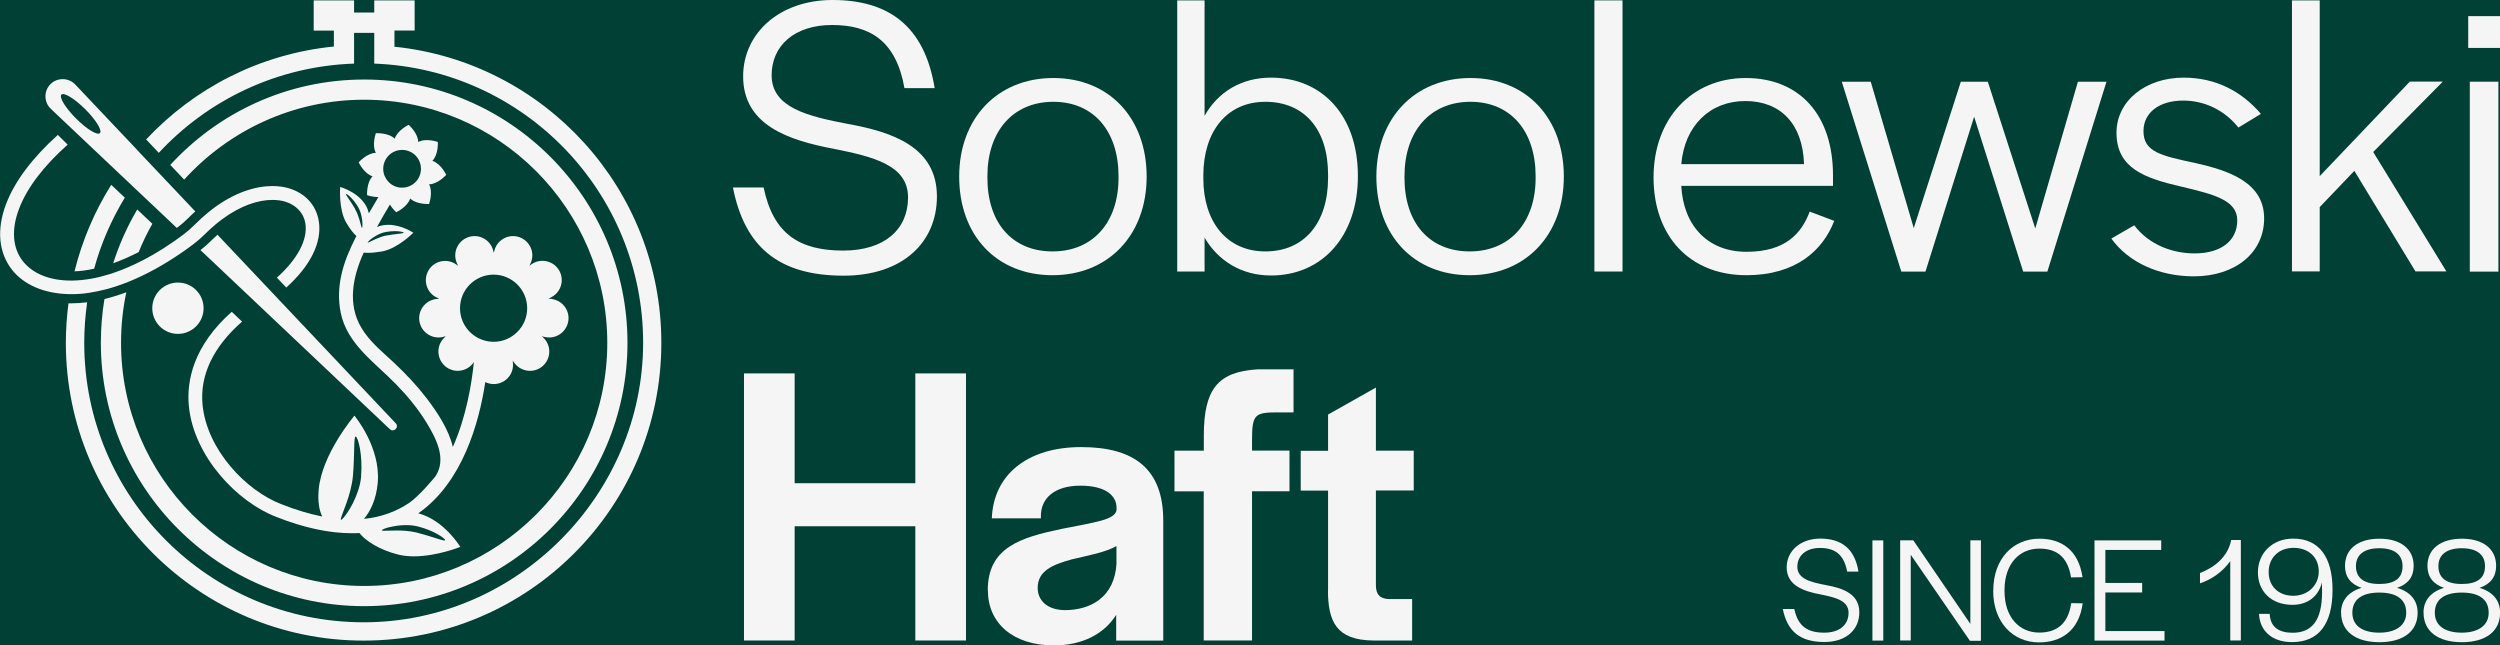 <?xml version="1.0" encoding="UTF-8"?>
<svg xmlns="http://www.w3.org/2000/svg" id="Warstwa_1" version="1.1" viewBox="0 0 264.99 68.41">
  <defs>
    <style>
      .st0 {
        fill: #014135;
      }

      .st1 {
        fill: #f5f5f5;
      }
    </style>
  </defs>
  <rect class="st0" width="264.99" height="68.41"></rect>
  <g>
    <g>
      <path class="st1" d="M77.7,19.87h3.24c1.02,4.9,3.75,6.69,8.44,6.69,4.35,0,6.87-2.22,6.87-5.63s-3.62-4.31-7.89-5.16c-4.73-.9-9.59-2.47-9.59-7.68C78.77,3.54,82.61,0,88.24,0,94.21,0,98,2.77,99.07,9.34h-3.2c-.9-5.07-3.71-6.69-7.68-6.69s-6.4,2.18-6.4,5.33c0,3.45,3.88,4.35,8.1,5.16,4.69.85,9.42,2.43,9.42,7.68,0,4.86-3.62,8.4-9.89,8.4-6.91,0-10.49-3.07-11.73-9.34Z"></path>
      <path class="st1" d="M101.67,18.72c0-6.18,4.05-10.45,9.98-10.45s9.89,4.26,9.89,10.45-4.05,10.45-9.98,10.45-9.89-4.22-9.89-10.45ZM118.56,18.85v-.17c0-4.78-2.64-7.89-6.91-7.89s-6.99,3.11-6.99,7.89v.17c0,4.78,2.64,7.8,6.91,7.8s6.99-3.07,6.99-7.8Z"></path>
      <path class="st1" d="M127.68,25.2v3.58h-2.9V.04h2.9v12.24c1.41-2.52,3.88-4.05,7.04-4.05,5.42,0,9.21,4.01,9.21,10.4v.04c0,6.4-3.8,10.53-9.21,10.53-3.11,0-5.59-1.54-7.04-4.01ZM140.77,18.85v-.34c0-4.86-2.56-7.72-6.65-7.72s-6.57,3.16-6.57,7.8v.34c0,4.56,2.47,7.72,6.57,7.72s6.65-2.98,6.65-7.8Z"></path>
      <path class="st1" d="M145.89,18.72c0-6.18,4.05-10.45,9.98-10.45s9.89,4.26,9.89,10.45-4.05,10.45-9.98,10.45-9.89-4.22-9.89-10.45ZM162.77,18.85v-.17c0-4.78-2.64-7.89-6.91-7.89s-6.99,3.11-6.99,7.89v.17c0,4.78,2.64,7.8,6.91,7.8s6.99-3.07,6.99-7.8Z"></path>
      <path class="st1" d="M169,.04h2.98v28.74h-2.98V.04Z"></path>
      <path class="st1" d="M175.27,18.8c0-6.23,4.05-10.53,9.77-10.53s9.25,3.92,9.25,10.32v1.11h-16.08c.21,4.18,2.77,6.99,6.91,6.99s5.84-1.96,6.7-4.26l2.6.98c-1.19,3.11-4.05,5.76-9.3,5.76-6.1,0-9.85-4.22-9.85-10.36ZM191.22,17.4c-.13-4.26-2.47-6.69-6.23-6.69s-6.44,2.64-6.78,6.69h13.01Z"></path>
      <path class="st1" d="M195.22,8.66h3.07l4.56,15.52,4.99-15.52h2.86l5.03,15.56,4.52-15.56h3.03l-6.27,20.13h-2.56l-5.2-16.42-5.16,16.42h-2.56l-6.31-20.13Z"></path>
      <path class="st1" d="M223.79,25.29l2.43-1.41c1.62,2.13,4.14,2.98,6.4,2.98,2.77,0,4.52-1.32,4.52-3.5s-2.56-2.77-5.93-3.58c-3.92-.9-6.87-1.96-6.87-5.71,0-3.37,3.07-5.84,7.12-5.84,3.41,0,6.14,1.45,8.19,3.84l-2.39,1.45c-1.45-1.83-3.58-2.86-5.84-2.86-2.56,0-4.22,1.28-4.22,3.24,0,2.17,1.79,2.6,5.46,3.37,3.58.81,7.33,2.05,7.33,5.88,0,3.62-3.03,6.14-7.46,6.14-3.58,0-6.87-1.41-8.74-4.01Z"></path>
      <path class="st1" d="M242.94.04h2.94v18.63l9.55-10.02h3.5l-7.38,7.46,7.76,12.66h-3.28l-6.48-10.66-3.67,3.84v6.82h-2.94V.04Z"></path>
      <path class="st1" d="M261.62,1.71h3.37v3.37h-3.37V1.71ZM261.79,8.66h3.03v20.13h-3.03V8.66Z"></path>
      <path class="st1" d="M78.86,39.58h5.37v11.64h12.79v-11.64h5.37v28.31h-5.37v-12.11h-12.79v12.11h-5.37v-28.31Z"></path>
      <path class="st1" d="M104.7,62.57c0-4.52,3.41-5.59,7.89-6.52,3.58-.72,5.54-.94,5.76-1.96v-.26c0-1.24-1.07-2.35-3.84-2.35s-4.18,1.36-4.18,3.2v.26h-5.2c.17-4.61,3.75-7.55,9.47-7.55s8.7,2.39,8.7,7.8v12.71h-4.99v-2.73c-1.28,2.05-3.62,3.24-6.61,3.24-4.31,0-6.99-2.35-6.99-5.84ZM118.34,59.63v-1.75c-1.19.68-3.11,1.02-4.73,1.41-2,.55-3.62,1.19-3.62,3.03,0,1.36,1.07,2.35,2.9,2.35,2.6,0,5.29-1.28,5.46-5.03Z"></path>
      <path class="st1" d="M127.6,52.08h-3.11v-4.31h3.11v-1.58c0-4.9,1.45-6.78,5.67-7.04h3.84v4.56h-1.54c-2.52,0-2.86.13-2.86,2.9v1.15h3.97v4.31h-3.97v15.82h-5.12v-15.82Z"></path>
      <path class="st1" d="M140.77,62.57v-10.57h-2.9v-4.22h2.9v-3.84l5.07-2.86v6.69h4.01v4.22h-4.01v10.06c0,.98.47,1.45,1.45,1.45h2.39v4.39h-4.14c-3.88-.04-4.78-2-4.78-5.33Z"></path>
      <g>
        <path class="st1" d="M188.97,64.55h1.22c.38,1.84,1.41,2.51,3.17,2.51,1.63,0,2.58-.83,2.58-2.11s-1.36-1.62-2.96-1.94c-1.78-.34-3.6-.93-3.6-2.88,0-1.71,1.44-3.04,3.55-3.04,2.24,0,3.66,1.04,4.06,3.5h-1.2c-.34-1.9-1.39-2.51-2.88-2.51s-2.4.82-2.4,2c0,1.3,1.46,1.63,3.04,1.94,1.76.32,3.53.91,3.53,2.88,0,1.82-1.36,3.15-3.71,3.15-2.59,0-3.93-1.15-4.4-3.5Z"></path>
        <path class="st1" d="M198.47,57.28h1.15v10.62h-1.15v-10.62Z"></path>
        <path class="st1" d="M202.53,58.81v9.08h-1.12v-10.62h1.39l6.05,8.86v-8.86h1.12v10.65h-1.17l-6.27-9.12Z"></path>
        <path class="st1" d="M211.28,62.6c0-3.39,2.11-5.5,4.89-5.5,2.25,0,4.13,1.12,4.57,4.08l-1.22.02c-.37-2.38-1.74-3.05-3.36-3.05-2.13,0-3.69,1.63-3.69,4.4v.1c0,2.78,1.57,4.4,3.68,4.4,1.6,0,3.05-.69,3.39-3.12l1.22.02c-.42,2.99-2.35,4.14-4.64,4.14-2.75,0-4.85-2.13-4.85-5.47Z"></path>
        <path class="st1" d="M222.01,57.28h7.07v1.01h-5.92v3.5h3.9v1.01h-3.9v4.09h6.27v1.01h-7.42v-10.62Z"></path>
        <path class="st1" d="M236.4,59.48c-.77,1.07-1.9,1.92-3.21,2.35v-1.09c1.5-.59,2.93-1.66,3.31-3.5h1.02v10.65h-1.12v-8.41Z"></path>
        <path class="st1" d="M239.46,65.07h1.12c.06,1.49,1.09,2,2.43,2,2.08,0,3.1-1.36,3.12-4.24,0-.19,0-.64-.02-1.09-.35,1.44-1.47,2.37-3.12,2.37-2.22,0-3.66-1.41-3.66-3.44s1.52-3.58,3.74-3.58c2.75,0,4.17,1.97,4.17,5.42,0,3.69-1.5,5.55-4.29,5.55-2.24,0-3.44-1.3-3.5-2.99ZM245.78,60.6v-.03c0-1.49-1.07-2.5-2.67-2.5s-2.64,1.09-2.64,2.54v.03c0,1.47,1.01,2.51,2.61,2.51s2.7-1.17,2.7-2.56Z"></path>
        <path class="st1" d="M248.14,64.95c0-1.3.77-2.22,2.18-2.64-1.18-.4-1.76-1.18-1.76-2.33,0-1.79,1.39-2.88,3.65-2.88s3.63,1.09,3.63,2.88c0,1.15-.58,1.93-1.76,2.33,1.42.42,2.18,1.34,2.18,2.64,0,1.97-1.52,3.12-4.05,3.12s-4.06-1.15-4.06-3.12ZM255.05,64.95c0-1.39-.98-2.14-2.85-2.14s-2.86.75-2.86,2.14,1.1,2.11,2.86,2.11,2.85-.78,2.85-2.11ZM254.66,60.01c0-1.23-.88-1.9-2.46-1.9s-2.48.67-2.48,1.9.82,1.89,2.48,1.89,2.46-.62,2.46-1.89Z"></path>
        <path class="st1" d="M256.88,64.95c0-1.3.77-2.22,2.18-2.64-1.18-.4-1.76-1.18-1.76-2.33,0-1.79,1.39-2.88,3.65-2.88s3.63,1.09,3.63,2.88c0,1.15-.58,1.93-1.76,2.33,1.42.42,2.18,1.34,2.18,2.64,0,1.97-1.52,3.12-4.05,3.12s-4.06-1.15-4.06-3.12ZM263.79,64.95c0-1.39-.98-2.14-2.85-2.14s-2.86.75-2.86,2.14,1.1,2.11,2.86,2.11,2.85-.78,2.85-2.11ZM263.4,60.01c0-1.23-.88-1.9-2.46-1.9s-2.48.67-2.48,1.9.82,1.89,2.48,1.89,2.46-.62,2.46-1.89Z"></path>
      </g>
    </g>
    <g>
      <path class="st1" d="M38.6,8.43c-8.13,0-15.45,3.49-20.55,9.05l1.47,1.56c4.72-5.2,11.53-8.47,19.08-8.47,14.21,0,25.77,11.56,25.77,25.77s-11.56,25.77-25.77,25.77-25.77-11.56-25.77-25.77c0-1.84.19-3.63.56-5.36-.79.29-1.56.53-2.32.72-.25,1.51-.38,3.06-.38,4.64,0,15.39,12.52,27.91,27.91,27.91s27.91-12.52,27.91-27.91-12.52-27.91-27.91-27.91ZM14.55,22.2c-1.05,1.78-1.91,3.69-2.55,5.7.88-.31,1.78-.71,2.7-1.18.42-1.04.9-2.04,1.45-3l-1.6-1.51Z"></path>
      <path class="st1" d="M11.79,19.59c-1.75,2.79-3.08,5.88-3.89,9.17.67-.02,1.36-.12,2.08-.28.73-2.68,1.84-5.21,3.25-7.53l-1.44-1.36ZM41.81,4.94v-1.7h2.14V.04h-4.28v1.29h-2.14V.04h-4.28v3.2h2.14v1.69c-7.83.78-14.81,4.41-19.9,9.85l1.34,1.42c5.19-5.6,12.53-9.18,20.7-9.46v-3.26h2.14v3.26c15.84.59,28.5,13.62,28.5,29.6s-13.26,29.62-29.62,29.62-29.62-13.26-29.62-29.62c0-1.46.11-2.89.31-4.3-.57.07-1.12.11-1.66.11-.11,0-.21,0-.32,0-.18,1.37-.28,2.77-.28,4.19,0,17.43,14.13,31.56,31.56,31.56s31.56-14.13,31.56-31.56c0-16.33-12.4-29.76-28.3-31.39Z"></path>
      <circle class="st1" cx="18.86" cy="32.67" r="2.72"></circle>
      <g>
        <g>
          <path class="st1" d="M41.62,45.62c-.1,0-.2-.04-.3-.13l-20.07-18.98c.38-.29.76-.63,1.13-1,.22-.22.66-.62.67-.63l18.9,19.99c.3.32.01.74-.32.74Z"></path>
          <path class="st1" d="M14.52,15.87l-6.54-6.91c-.36-.38-.84-.57-1.33-.57s-.94.17-1.3.53c-.72.73-.71,1.91.04,2.62l7.2,6.81,6.15,5.81s.15-.11.15-.11c.33-.25.66-.54,1.01-.88.25-.26.52-.51.8-.76l-6.19-6.54ZM10.59,14.11c-.27.27-1.4-.42-2.53-1.55-1.13-1.13-1.82-2.26-1.55-2.53.27-.27,1.4.43,2.53,1.55,1.13,1.13,1.82,2.26,1.55,2.53Z"></path>
        </g>
        <path class="st1" d="M30.35,30.49l-1-1.06c2.18-1.96,3.29-4.02,3.02-5.75-.18-1.1-.96-1.94-2.12-2.3-.41-.13-.87-.19-1.38-.19-1.47,0-3.33.57-5.34,2.06-.19.14-.38.29-.58.45-.18.15-.37.31-.55.48-.23.2-.46.42-.69.65-.36.36-.75.7-1.16,1.01h0c-.2.16-.4.3-.6.45-.2.15-.4.29-.61.43-1.96,1.36-3.86,2.39-5.65,3.12-.82.33-1.62.6-2.39.81-.65.17-1.28.3-1.88.39-.63.1-1.24.14-1.82.14-.06,0-.12,0-.17,0-2.75-.04-4.9-.99-6.16-2.59-1.42-1.81-1.65-4.29-.62-6.98.91-2.39,2.79-4.89,5.48-7.31.35.34.69.69,1.04,1.03-2.55,2.27-4.32,4.6-5.15,6.8-.84,2.19-.69,4.17.4,5.55,1.03,1.31,2.81,2.06,5.1,2.06.06,0,.12,0,.17,0,.64-.01,1.32-.08,2.04-.21.62-.11,1.27-.28,1.95-.49.81-.26,1.66-.59,2.54-1,1.3-.6,2.65-1.38,4.05-2.34.2-.14.41-.28.61-.43.2-.14.4-.29.6-.44h0c.4-.3.77-.63,1.13-.99.26-.26.52-.5.77-.73.18-.17.37-.32.55-.48.19-.16.38-.31.57-.46,2.35-1.78,4.59-2.45,6.38-2.45.66,0,1.26.09,1.78.25,1.72.53,2.86,1.79,3.13,3.47.36,2.24-.88,4.73-3.45,7.04Z"></path>
      </g>
      <path class="st1" d="M58.56,31.69c-.12-.02-.27-.03-.43-.04.15-.06.29-.13.39-.19.98-.56,1.31-1.82.75-2.79-.56-.98-1.82-1.31-2.79-.75-.11.06-.23.15-.36.25.07-.15.14-.29.18-.4.39-1.06-.16-2.23-1.22-2.62-1.06-.39-2.23.16-2.62,1.22-.04.12-.08.26-.12.42-.04-.16-.08-.31-.12-.42-.39-1.06-1.56-1.61-2.62-1.22-1.06.39-1.61,1.56-1.22,2.62.04.11.1.25.18.4-.14-.1-.26-.18-.36-.24-.98-.56-2.23-.23-2.79.75-.56.98-.23,2.23.75,2.79.11.06.24.12.39.19-.17.01-.31.03-.43.05-1.11.2-1.85,1.26-1.66,2.37.2,1.11,1.26,1.85,2.37,1.66.12-.02.26-.06.42-.11-.12.12-.22.22-.3.32-.73.86-.61,2.15.25,2.88.86.72,2.15.61,2.88-.25.05-.06.1-.12.15-.2-.23,2.28-.8,5.79-2.23,9-.44-1.9-1.71-3.77-2.79-5.18-1.01-1.32-2.16-2.54-3.37-3.68-1.24-1.17-2.64-2.27-3.52-3.75-1.53-2.54-.92-5.46.23-7.99.14.01.3.02.47.02.41,0,.91-.05,1.48-.15,1.66-.3,3.31-1.98,3.31-1.98,0,0-1.22-.84-2.64-.84-.2,0-.4.02-.6.05-.21.04-.41.1-.61.18.44-.8.9-1.6,1.37-2.38.29.48.67.82.67.82,0,0,1.19-.56,1.48-1.46.68.66,2,.58,2,.58,0,0,.45-1.24,0-2.08.95-.02,1.82-1.01,1.82-1.01,0,0-.56-1.19-1.47-1.48.66-.68.58-2,.58-2,0,0-1.24-.45-2.08,0-.02-.95-1.01-1.82-1.01-1.82,0,0-1.19.56-1.48,1.47-.68-.66-2-.58-2-.58,0,0-.45,1.24,0,2.08-.95.02-1.82,1.01-1.82,1.01,0,0,.56,1.19,1.47,1.48-.66.68-.58,2-.58,2,0,0,.57.2,1.2.2-.34.57-.68,1.14-1.01,1.72-.07-.29-.17-.57-.33-.84-.85-1.45-2.71-1.95-2.71-1.95,0,0-.2,2.35.65,3.8.39.66.76,1.12,1.07,1.4-.04.08-.08.16-.12.23-1.26,2.46-2.11,5.08-1.55,7.87.67,3.37,3.67,5.33,5.91,7.65,1.23,1.27,2.36,2.64,3.27,4.16.98,1.63,2.05,3.74.88,5.54-.05.08-1.74,2.12-2.79,2.83-1.41.95-3.01,1.52-4.8,1.7.69-.82,1.3-2.06,1.46-3.83.33-3.78-2.47-7.11-2.47-7.11,0,0-3.46,4.06-3.79,7.84-.11,1.3.06,2.21.38,2.85-1.36-.27-2.8-.7-4.32-1.3-3.75-1.43-7.9-5.77-8.37-10.54-.31-3.18,1.19-6.2,4.19-8.82l-.99-.94-.1-.1c-4.07,3.6-4.81,7.32-4.55,10,.52,5.33,5.13,10.17,9.29,11.75,2.91,1.15,5.58,1.72,7.99,1.72.27,0,.54,0,.8-.02.58.77,2.09,1.79,4.14,2.29.52.13,1.08.18,1.64.18,2.43,0,4.91-1,4.91-1,0,0-1.69-2.83-4.45-3.56,4.69-3.28,6.44-9.58,7.1-13.91.27.13.57.21.9.21,1.13,0,2.04-.91,2.04-2.04,0-.12-.01-.27-.03-.44.09.14.18.26.26.35.73.86,2.01.98,2.88.25.87-.73.98-2.02.25-2.88-.08-.09-.18-.2-.31-.31.16.05.31.08.43.1,1.11.2,2.17-.55,2.37-1.66.2-1.11-.54-2.17-1.66-2.37ZM40.62,17.89c0-1.1.89-2,2-2s2,.89,2,2-.89,2-2,2c-.08,0-.15,0-.23-.01-.52-.06-.97-.31-1.29-.69-.3-.35-.48-.8-.48-1.3ZM39.17,25.46c.34-.29,1.02-.74,1.72-.87.34-.06.66-.09.95-.09.55,0,.93.09.95.16.02.1-.82.12-1.82.3-.83.15-1.64.63-1.91.74-.03.01-.06.02-.07.02-.01,0-.02,0-.02-.01,0-.03.07-.13.22-.25ZM37.64,22.14c-.51-.88-1.05-1.53-.96-1.58,0,0,0,0,.01,0,.14,0,.78.55,1.27,1.39.34.58.45,1.34.46,1.8,0,.23-.02.39-.05.41,0,0,0,0,0,0-.02,0-.04-.06-.08-.17-.1-.35-.27-1.18-.66-1.84ZM38.28,50.51c-.18,1.99-1.47,3.99-1.97,4.48-.07.07-.13.11-.16.11h0s-.04-.05-.02-.13c.11-.52,1.11-2.55,1.28-4.54.2-2.28.06-4.16.29-4.16h0c.24.02.77,1.94.57,4.23ZM47.19,57.26s-.03.03-.08.03c-.31,0-1.5-.48-2.98-.85-.7-.17-1.45-.21-2.08-.21-.56,0-1.03.03-1.31.03-.18,0-.28-.01-.27-.05,0-.04.11-.1.28-.17t0,0c.15-.06.36-.13.61-.18,0,0,0,0,.01,0,.46-.11,1.06-.2,1.68-.2.41,0,.83.04,1.23.14,1.7.42,2.95,1.29,2.91,1.47ZM52.33,36.23c-.17,0-.34-.01-.51-.04-.34-.05-.67-.14-.97-.28-1.23-.56-2.09-1.8-2.09-3.24,0-1.97,1.6-3.56,3.56-3.56s3.56,1.6,3.56,3.56-1.6,3.56-3.56,3.56Z"></path>
    </g>
  </g>
</svg>
